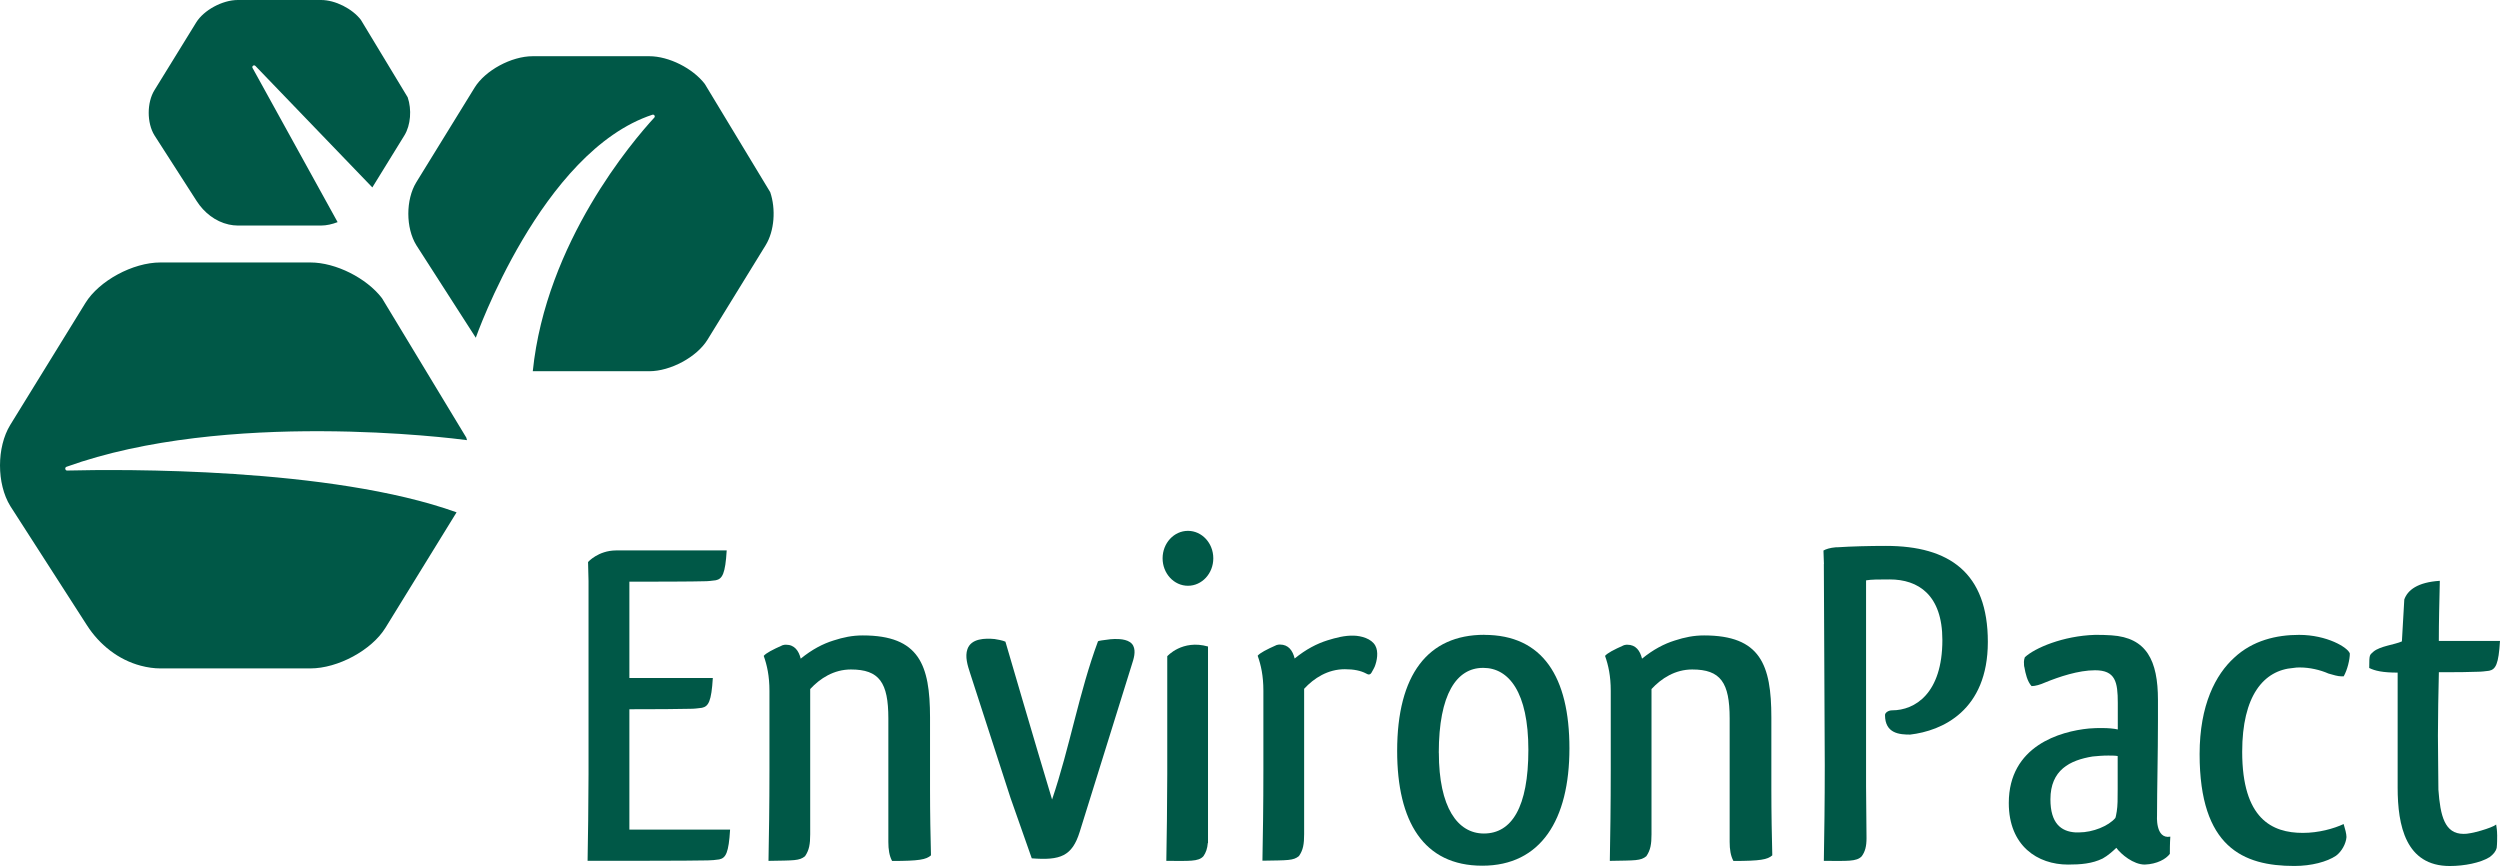 <?xml version="1.0" encoding="UTF-8"?> <svg xmlns="http://www.w3.org/2000/svg" width="153" height="53" viewBox="0 0 153 53" fill="none"><path d="M49.584 42.164V51.061C49.584 51.66 49.523 52.029 49.267 52.401C48.917 52.685 48.6 52.656 47.032 52.685C47.061 51.146 47.09 49.321 47.09 47.126V42.281C47.09 41.366 46.942 40.711 46.74 40.14C46.885 39.97 47.26 39.768 47.901 39.484C47.987 39.456 48.074 39.456 48.103 39.456C48.625 39.456 48.885 39.828 49.004 40.31C49.699 39.743 50.366 39.399 51.004 39.2C51.613 39.002 52.164 38.888 52.802 38.888C56.252 38.888 56.918 40.685 56.918 43.907V48.271C56.918 49.838 56.947 51.209 56.976 52.347C56.684 52.606 56.252 52.691 54.597 52.691C54.424 52.379 54.367 51.978 54.367 51.525V43.967C54.367 41.773 53.815 40.972 52.075 40.972C51.033 40.972 50.19 41.514 49.584 42.17V42.164Z" fill="#005847"></path><path d="M101.072 42.164V51.061C101.072 51.66 101.011 52.029 100.755 52.401C100.406 52.685 100.088 52.656 98.521 52.685C98.549 51.146 98.578 49.321 98.578 47.126V42.281C98.578 41.366 98.431 40.711 98.229 40.14C98.373 39.97 98.748 39.768 99.389 39.484C99.476 39.456 99.562 39.456 99.591 39.456C100.114 39.456 100.374 39.828 100.492 40.31C101.188 39.743 101.855 39.399 102.492 39.2C103.101 39.002 103.653 38.888 104.291 38.888C107.74 38.888 108.407 40.685 108.407 43.907V48.271C108.407 49.838 108.436 51.209 108.464 52.347C108.173 52.606 107.74 52.691 106.086 52.691C105.913 52.379 105.855 51.978 105.855 51.525V43.967C105.855 41.773 105.304 40.972 103.563 40.972C102.521 40.972 101.678 41.514 101.072 42.17V42.164Z" fill="#005847"></path><path d="M111.625 34.519C111.625 34.291 111.596 33.976 111.596 33.693C111.741 33.607 112.003 33.522 112.35 33.494H112.436C113.334 33.437 114.379 33.409 115.421 33.409C119.306 33.409 121.656 35.061 121.656 39.282C121.656 43.504 118.844 44.73 116.902 44.957C116.264 44.957 115.363 44.901 115.363 43.759C115.363 43.617 115.568 43.472 115.799 43.472C117.19 43.472 118.873 42.448 118.873 39.169C118.873 36.404 117.395 35.461 115.651 35.461C114.985 35.461 114.52 35.461 114.203 35.518V48.123L114.231 51.291C114.231 51.802 114.145 52.117 113.94 52.401C113.622 52.745 113.042 52.685 111.619 52.685C111.648 51.033 111.676 49.122 111.676 46.84L111.619 34.522L111.625 34.519Z" fill="#005847"></path><path d="M123.861 40.537C123.861 40.424 123.89 40.307 123.919 40.225C124.528 39.654 126.268 38.913 128.211 38.854C128.673 38.854 128.73 38.854 129.224 38.882C131.372 39.024 132.067 40.42 132.067 42.845V44.128C132.067 46.099 132.01 48.378 132.01 49.891C132.01 49.891 131.894 51.373 132.824 51.203C132.795 51.603 132.795 52.086 132.795 52.256C132.564 52.571 132.01 52.883 131.26 52.912C130.564 52.912 129.811 52.284 129.519 51.887C129.346 52.057 128.996 52.373 128.679 52.543C128.041 52.855 127.346 52.912 126.563 52.912C124.707 52.912 122.938 51.774 122.938 49.147C122.938 45.638 126.099 44.755 127.839 44.585C128.128 44.557 128.391 44.557 128.65 44.557C129.028 44.557 129.346 44.585 129.609 44.642V43.018C129.609 41.735 129.464 41.02 128.217 41.02C127.201 41.02 126.012 41.42 125.172 41.764C124.852 41.905 124.563 41.99 124.332 41.99C124.069 41.707 123.954 41.193 123.896 40.849C123.867 40.764 123.867 40.651 123.867 40.537H123.861ZM129.602 48.293V46.269C129.429 46.24 129.224 46.24 129.022 46.24C128.673 46.24 128.355 46.269 128.067 46.297C126.676 46.524 125.486 47.123 125.486 48.92C125.486 50.374 126.124 50.888 127.022 50.944H127.227C128.096 50.944 129.051 50.544 129.458 50.062C129.487 50.005 129.516 49.831 129.545 49.661C129.602 49.321 129.602 48.892 129.602 48.293Z" fill="#005847"></path><path d="M143.434 41.392H143.287C143.082 41.392 142.793 41.306 142.502 41.221C141.982 40.991 141.341 40.849 140.761 40.849C140.617 40.849 140.501 40.849 140.354 40.878C138.527 41.016 137.222 42.59 137.222 46.01C137.222 50.118 139.052 50.973 140.934 50.973C141.893 50.973 142.819 50.717 143.431 50.431C143.518 50.717 143.604 51.029 143.604 51.228C143.576 51.629 143.316 52.111 142.966 52.37C142.415 52.742 141.46 52.997 140.415 52.997C137.286 52.997 134.616 51.855 134.616 46.155C134.616 43.132 135.603 41.278 136.735 40.25C137.866 39.194 139.315 38.854 140.706 38.854C142.415 38.854 143.694 39.626 143.81 39.995C143.81 40.364 143.662 40.991 143.434 41.392Z" fill="#005847"></path><path d="M152.827 51.089C152.827 51.345 152.827 51.632 152.798 51.887C152.74 52.114 152.593 52.288 152.362 52.458C151.811 52.801 150.827 53 149.926 53C147.227 53 146.736 50.519 146.736 48.208V41.164C145.807 41.164 145.342 41.051 144.996 40.881C144.996 39.998 145.024 40.108 145.255 39.881C145.662 39.538 146.56 39.453 146.996 39.254L147.143 36.688C147.345 36.117 147.954 35.631 149.317 35.546C149.288 36.858 149.256 38.056 149.256 39.226H153C152.913 40.654 152.737 40.966 152.333 41.051C152.099 41.079 151.868 41.111 151.638 41.111C150.884 41.139 150.506 41.139 149.259 41.139C149.23 42.451 149.201 43.791 149.201 45.017C149.201 46.244 149.23 47.382 149.23 48.325C149.346 49.92 149.608 51.033 150.766 51.033C151.202 51.061 152.532 50.661 152.766 50.462C152.795 50.632 152.824 50.862 152.824 51.089H152.827Z" fill="#005847"></path><path d="M90.84 38.854C94.411 38.854 96.049 41.426 96.049 45.796C96.049 50.166 94.305 52.981 90.715 52.981C87.125 52.981 85.506 50.285 85.506 45.957C85.506 41.281 87.394 38.85 90.84 38.85V38.854ZM88.058 46.073C88.058 49.409 89.202 51.011 90.814 51.011C92.513 51.011 93.536 49.409 93.536 45.887C93.536 42.366 92.34 40.874 90.779 40.874H90.76C89.147 40.874 88.054 42.476 88.054 46.073H88.058Z" fill="#005847"></path><path d="M71.436 40.162V47.376C71.433 49.422 71.404 51.162 71.379 52.685C72.77 52.685 73.337 52.745 73.648 52.401C73.805 52.177 73.889 51.931 73.918 51.591H73.93V39.566C72.35 39.118 71.433 40.165 71.433 40.165L71.436 40.162Z" fill="#005847"></path><path d="M72.703 35.849C73.56 35.849 74.254 35.097 74.254 34.169C74.254 33.24 73.56 32.488 72.703 32.488C71.846 32.488 71.151 33.24 71.151 34.169C71.151 35.097 71.846 35.849 72.703 35.849Z" fill="#005847"></path><path d="M83.611 41.218C83.611 41.218 83.817 41.385 83.938 41.164C84.025 41.016 84.121 40.83 84.127 40.811C84.278 40.439 84.374 39.881 84.169 39.513C83.932 39.081 83.307 38.913 82.845 38.901C82.297 38.885 81.752 39.03 81.233 39.191C80.595 39.393 79.928 39.733 79.233 40.301C79.117 39.818 78.854 39.446 78.332 39.446C78.303 39.446 78.216 39.446 78.13 39.475C77.492 39.758 77.114 39.96 76.969 40.13C77.171 40.701 77.319 41.357 77.319 42.271V47.117C77.319 49.314 77.29 51.137 77.261 52.675C78.829 52.647 79.146 52.675 79.495 52.392C79.755 52.02 79.813 51.651 79.813 51.052V42.154C80.419 41.499 81.262 40.956 82.303 40.956C82.852 40.956 83.275 41.042 83.605 41.218V41.212L83.611 41.218Z" fill="#005847"></path><path d="M61.531 39.267C61.531 39.267 63.4 45.67 64.387 48.93C65.477 45.714 66.035 42.382 67.195 39.254C67.215 39.207 67.635 39.166 67.699 39.156C67.872 39.128 68.045 39.109 68.218 39.106C68.593 39.099 69.167 39.141 69.356 39.525C69.529 39.875 69.379 40.332 69.266 40.679L66.077 50.913C65.612 52.401 64.894 52.666 63.144 52.53L61.839 48.819C61.839 48.819 59.367 41.187 59.361 41.168C59.217 40.726 59.047 40.184 59.207 39.727C59.438 39.065 60.287 39.055 60.871 39.109C60.97 39.118 61.406 39.203 61.531 39.27V39.267Z" fill="#005847"></path><path d="M38.518 50.777V43.406C39.98 43.406 41.746 43.397 42.262 43.378C42.493 43.378 42.724 43.349 42.958 43.318C43.362 43.233 43.538 42.921 43.625 41.492H38.518V35.6C40.05 35.6 42.49 35.594 43.112 35.572C43.343 35.572 43.573 35.543 43.807 35.512C44.211 35.426 44.388 35.114 44.474 33.686H37.694C36.604 33.696 35.989 34.395 35.989 34.395L36.018 35.562V47.372C36.014 49.419 35.986 51.159 35.96 52.682C36.3 52.682 42.567 52.685 43.32 52.656C43.551 52.656 43.782 52.628 44.016 52.596C44.42 52.511 44.596 52.199 44.682 50.771H38.512L38.518 50.777Z" fill="#005847"></path><path d="M4.118 28.8C3.983 28.804 3.945 28.614 4.07 28.567C13.834 25.055 27.689 26.817 28.58 26.937C28.564 26.887 28.554 26.833 28.538 26.783L23.377 18.248C22.438 17.022 20.553 16.063 18.995 16.063H9.814C8.131 16.063 6.063 17.183 5.224 18.548L0.63 26.001C-0.21 27.369 -0.21 29.604 0.63 30.97L5.32 38.265C6.083 39.454 7.24 40.381 8.621 40.743C9.025 40.85 9.429 40.907 9.814 40.907H18.995C20.678 40.907 22.745 39.791 23.588 38.423L27.942 31.354C20.248 28.589 7.304 28.718 4.121 28.797L4.118 28.8Z" fill="#005847"></path><path d="M47.137 11.76L43.133 5.136C42.402 4.184 40.94 3.44 39.732 3.44H32.606C31.298 3.44 29.695 4.307 29.044 5.366L25.48 11.151C24.826 12.214 24.826 13.948 25.48 15.007L29.118 20.669C29.118 20.669 33.122 9.263 39.928 7.021C40.033 6.987 40.12 7.116 40.043 7.198C38.751 8.601 33.414 14.824 32.606 22.719H39.732C41.037 22.719 42.643 21.852 43.297 20.793L46.858 15.007C47.397 14.131 47.489 12.794 47.137 11.757V11.76Z" fill="#005847"></path><path d="M15.456 4.162C15.395 4.051 15.542 3.944 15.632 4.036L22.787 11.47L24.752 8.282C25.137 7.655 25.204 6.7 24.951 5.956L22.085 1.214C21.562 0.533 20.517 0 19.652 0H14.552C13.616 0 12.468 0.621 12.003 1.381L9.452 5.52C8.984 6.28 8.984 7.522 9.452 8.282L12.036 12.305C12.487 13.008 13.177 13.557 14.001 13.74C14.186 13.781 14.372 13.803 14.552 13.803H19.652C19.976 13.803 20.322 13.724 20.662 13.595L15.459 4.165L15.456 4.162Z" fill="#005847"></path></svg> 